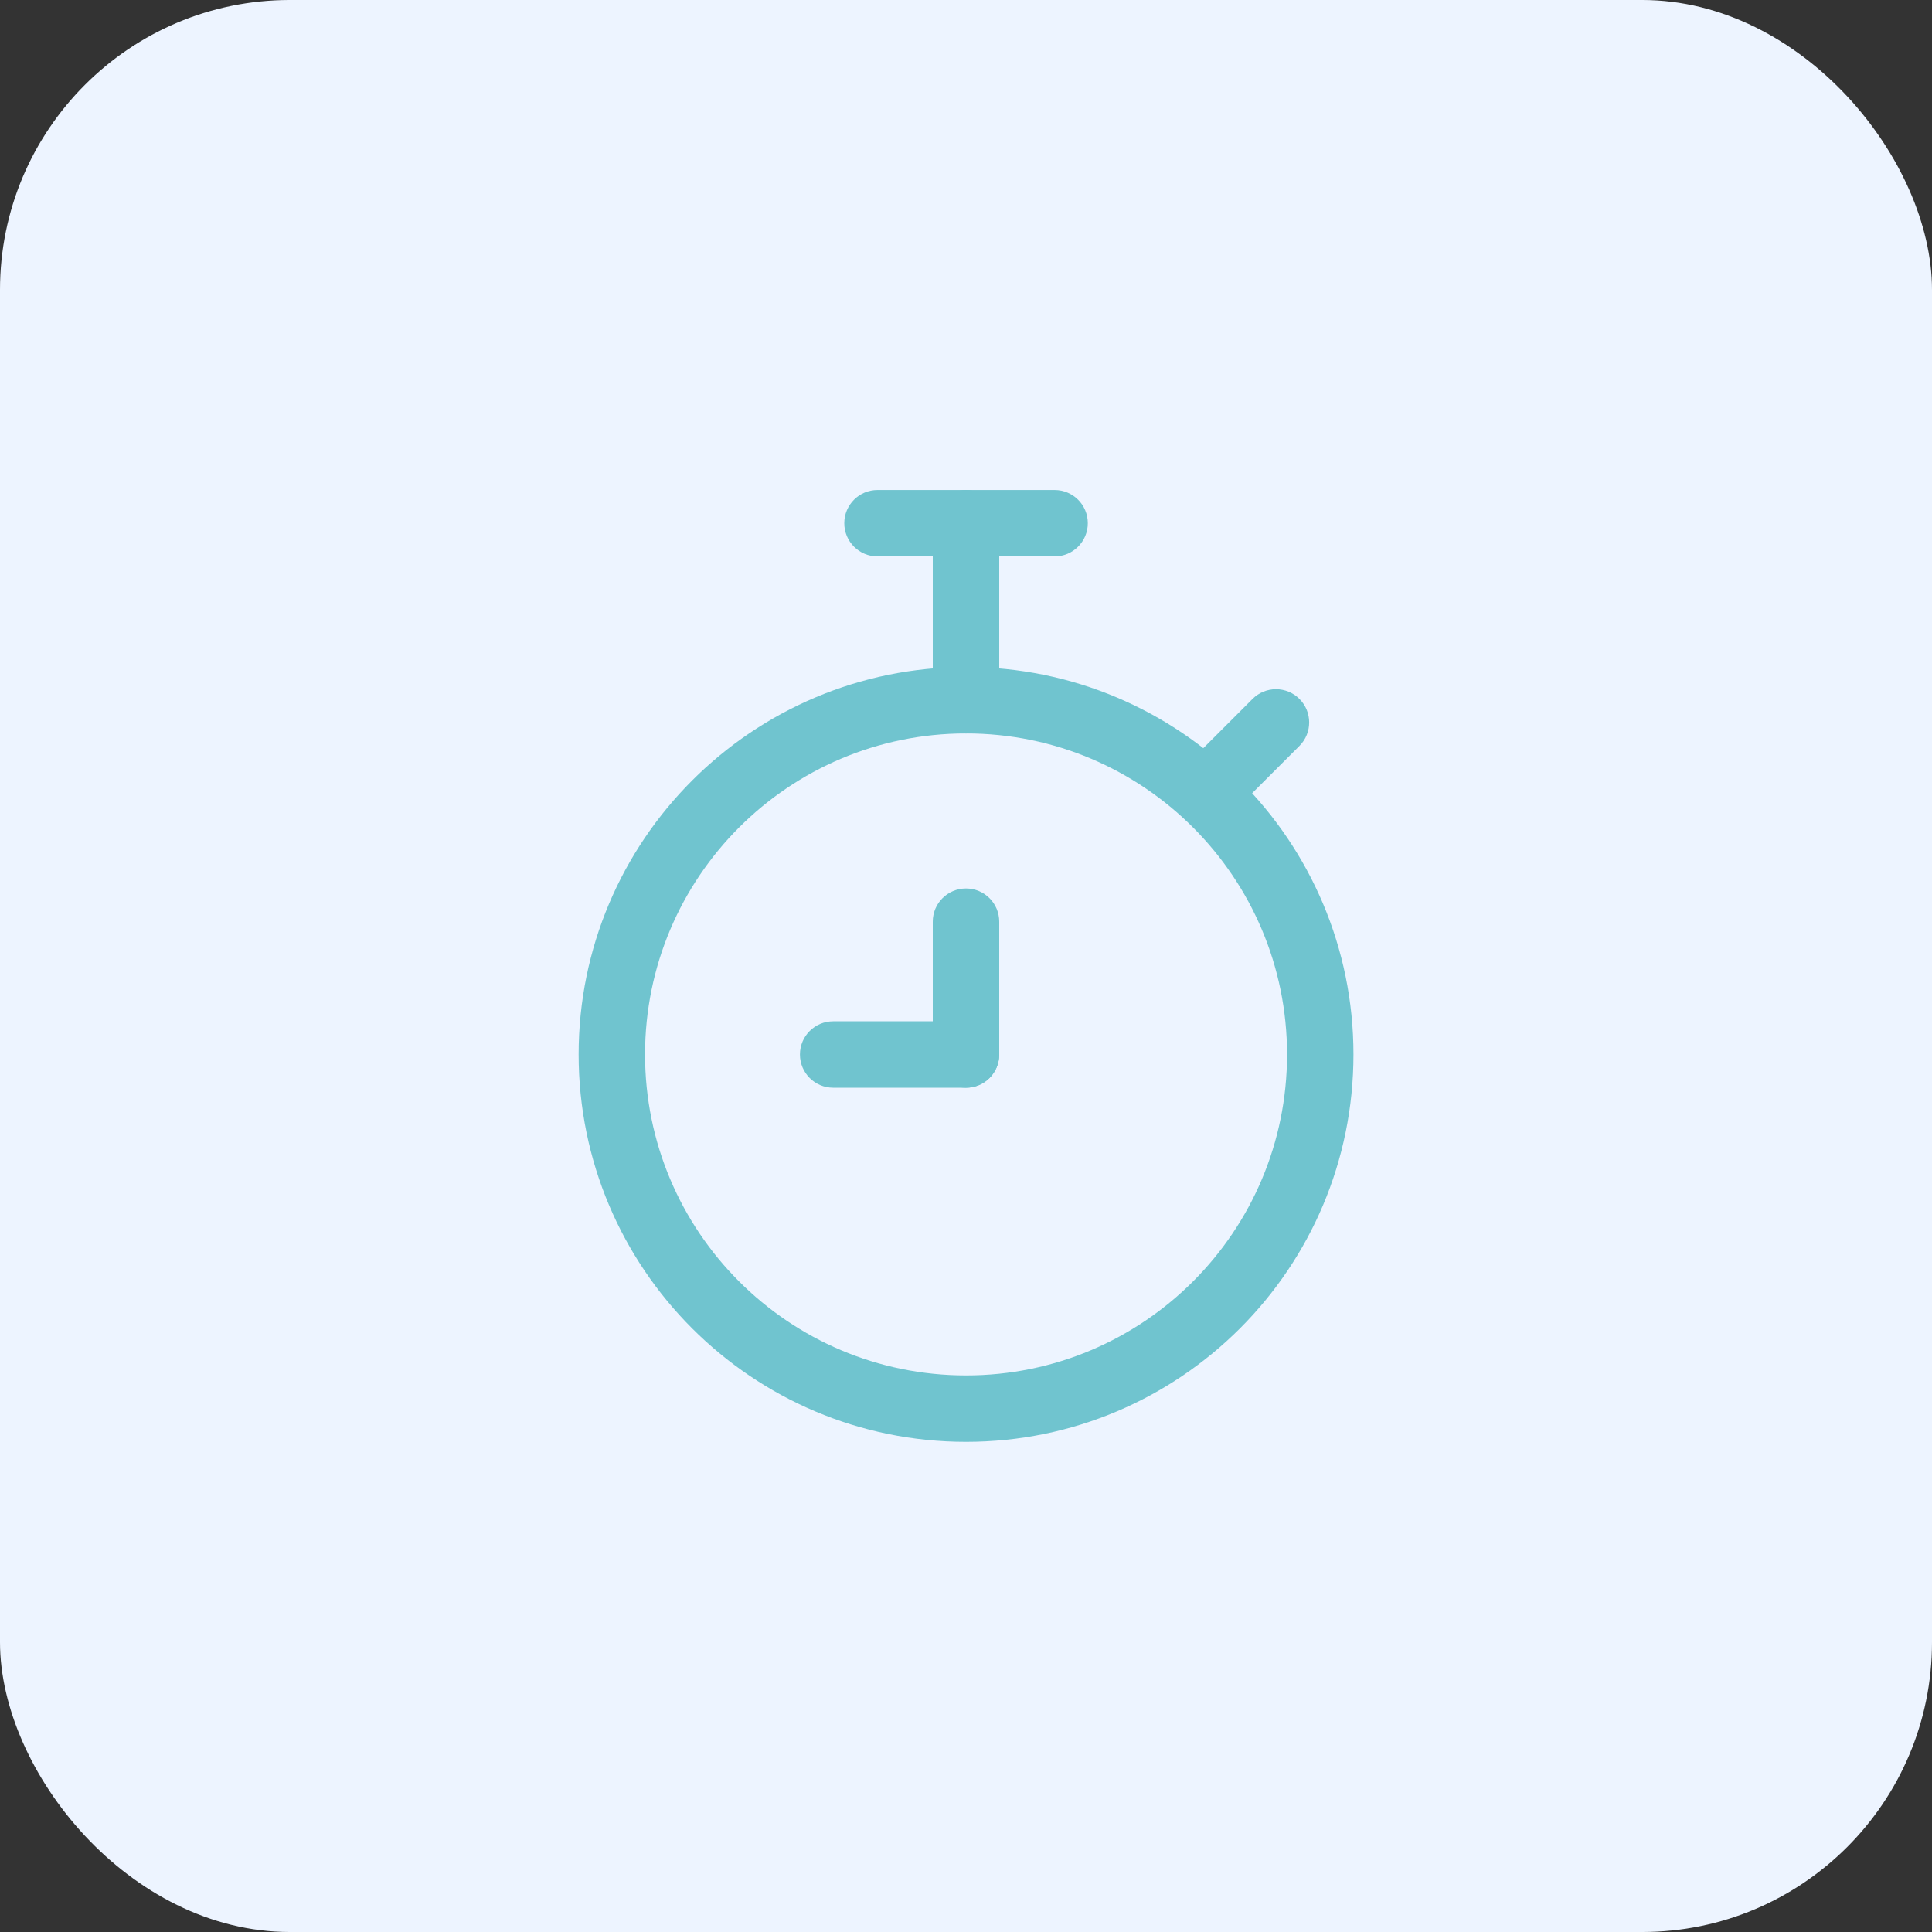 <svg width="40" height="40" viewBox="0 0 40 40" fill="none" xmlns="http://www.w3.org/2000/svg">
<rect x="0" y="0" width="40" height="40" fill="#333333" stroke="none"/>
<rect width="40" height="40" rx="6" fill="#EDF4FF"/>
<path fill-rule="evenodd" clip-rule="evenodd" d="M20.001 15.185C16.331 15.185 13.355 18.161 13.355 21.831C13.355 25.502 16.331 28.477 20.001 28.477C23.672 28.477 26.647 25.502 26.647 21.831C26.647 18.161 23.672 15.185 20.001 15.185ZM11.98 21.831C11.98 17.402 15.572 13.81 20.001 13.81C24.431 13.81 28.022 17.402 28.022 21.831C28.022 26.261 24.431 29.852 20.001 29.852C15.572 29.852 11.98 26.261 11.98 21.831Z" fill="#70C4CF"/>
<path fill-rule="evenodd" clip-rule="evenodd" d="M17.48 10.832C17.48 10.452 17.788 10.145 18.168 10.145H21.835C22.214 10.145 22.522 10.452 22.522 10.832C22.522 11.212 22.214 11.52 21.835 11.52H18.168C17.788 11.52 17.48 11.212 17.48 10.832Z" fill="#70C4CF"/>
<path fill-rule="evenodd" clip-rule="evenodd" d="M20 10.145C20.38 10.145 20.688 10.452 20.688 10.832V14.499C20.688 14.878 20.38 15.186 20 15.186C19.62 15.186 19.312 14.878 19.312 14.499V10.832C19.312 10.452 19.62 10.145 20 10.145Z" fill="#70C4CF"/>
<path fill-rule="evenodd" clip-rule="evenodd" d="M26.904 14.471C27.172 14.739 27.172 15.175 26.904 15.443L25.529 16.818C25.261 17.087 24.825 17.087 24.557 16.818C24.288 16.55 24.288 16.114 24.557 15.846L25.932 14.471C26.2 14.202 26.636 14.202 26.904 14.471Z" fill="#70C4CF"/>
<path fill-rule="evenodd" clip-rule="evenodd" d="M20 18.395C20.38 18.395 20.688 18.702 20.688 19.082V21.832C20.688 22.212 20.38 22.52 20 22.52C19.62 22.52 19.312 22.212 19.312 21.832V19.082C19.312 18.702 19.62 18.395 20 18.395Z" fill="#70C4CF"/>
<path fill-rule="evenodd" clip-rule="evenodd" d="M16.562 21.832C16.562 21.452 16.87 21.145 17.25 21.145H20C20.38 21.145 20.688 21.452 20.688 21.832C20.688 22.212 20.38 22.52 20 22.52H17.25C16.87 22.52 16.562 22.212 16.562 21.832Z" fill="#70C4CF"/>
</svg>

